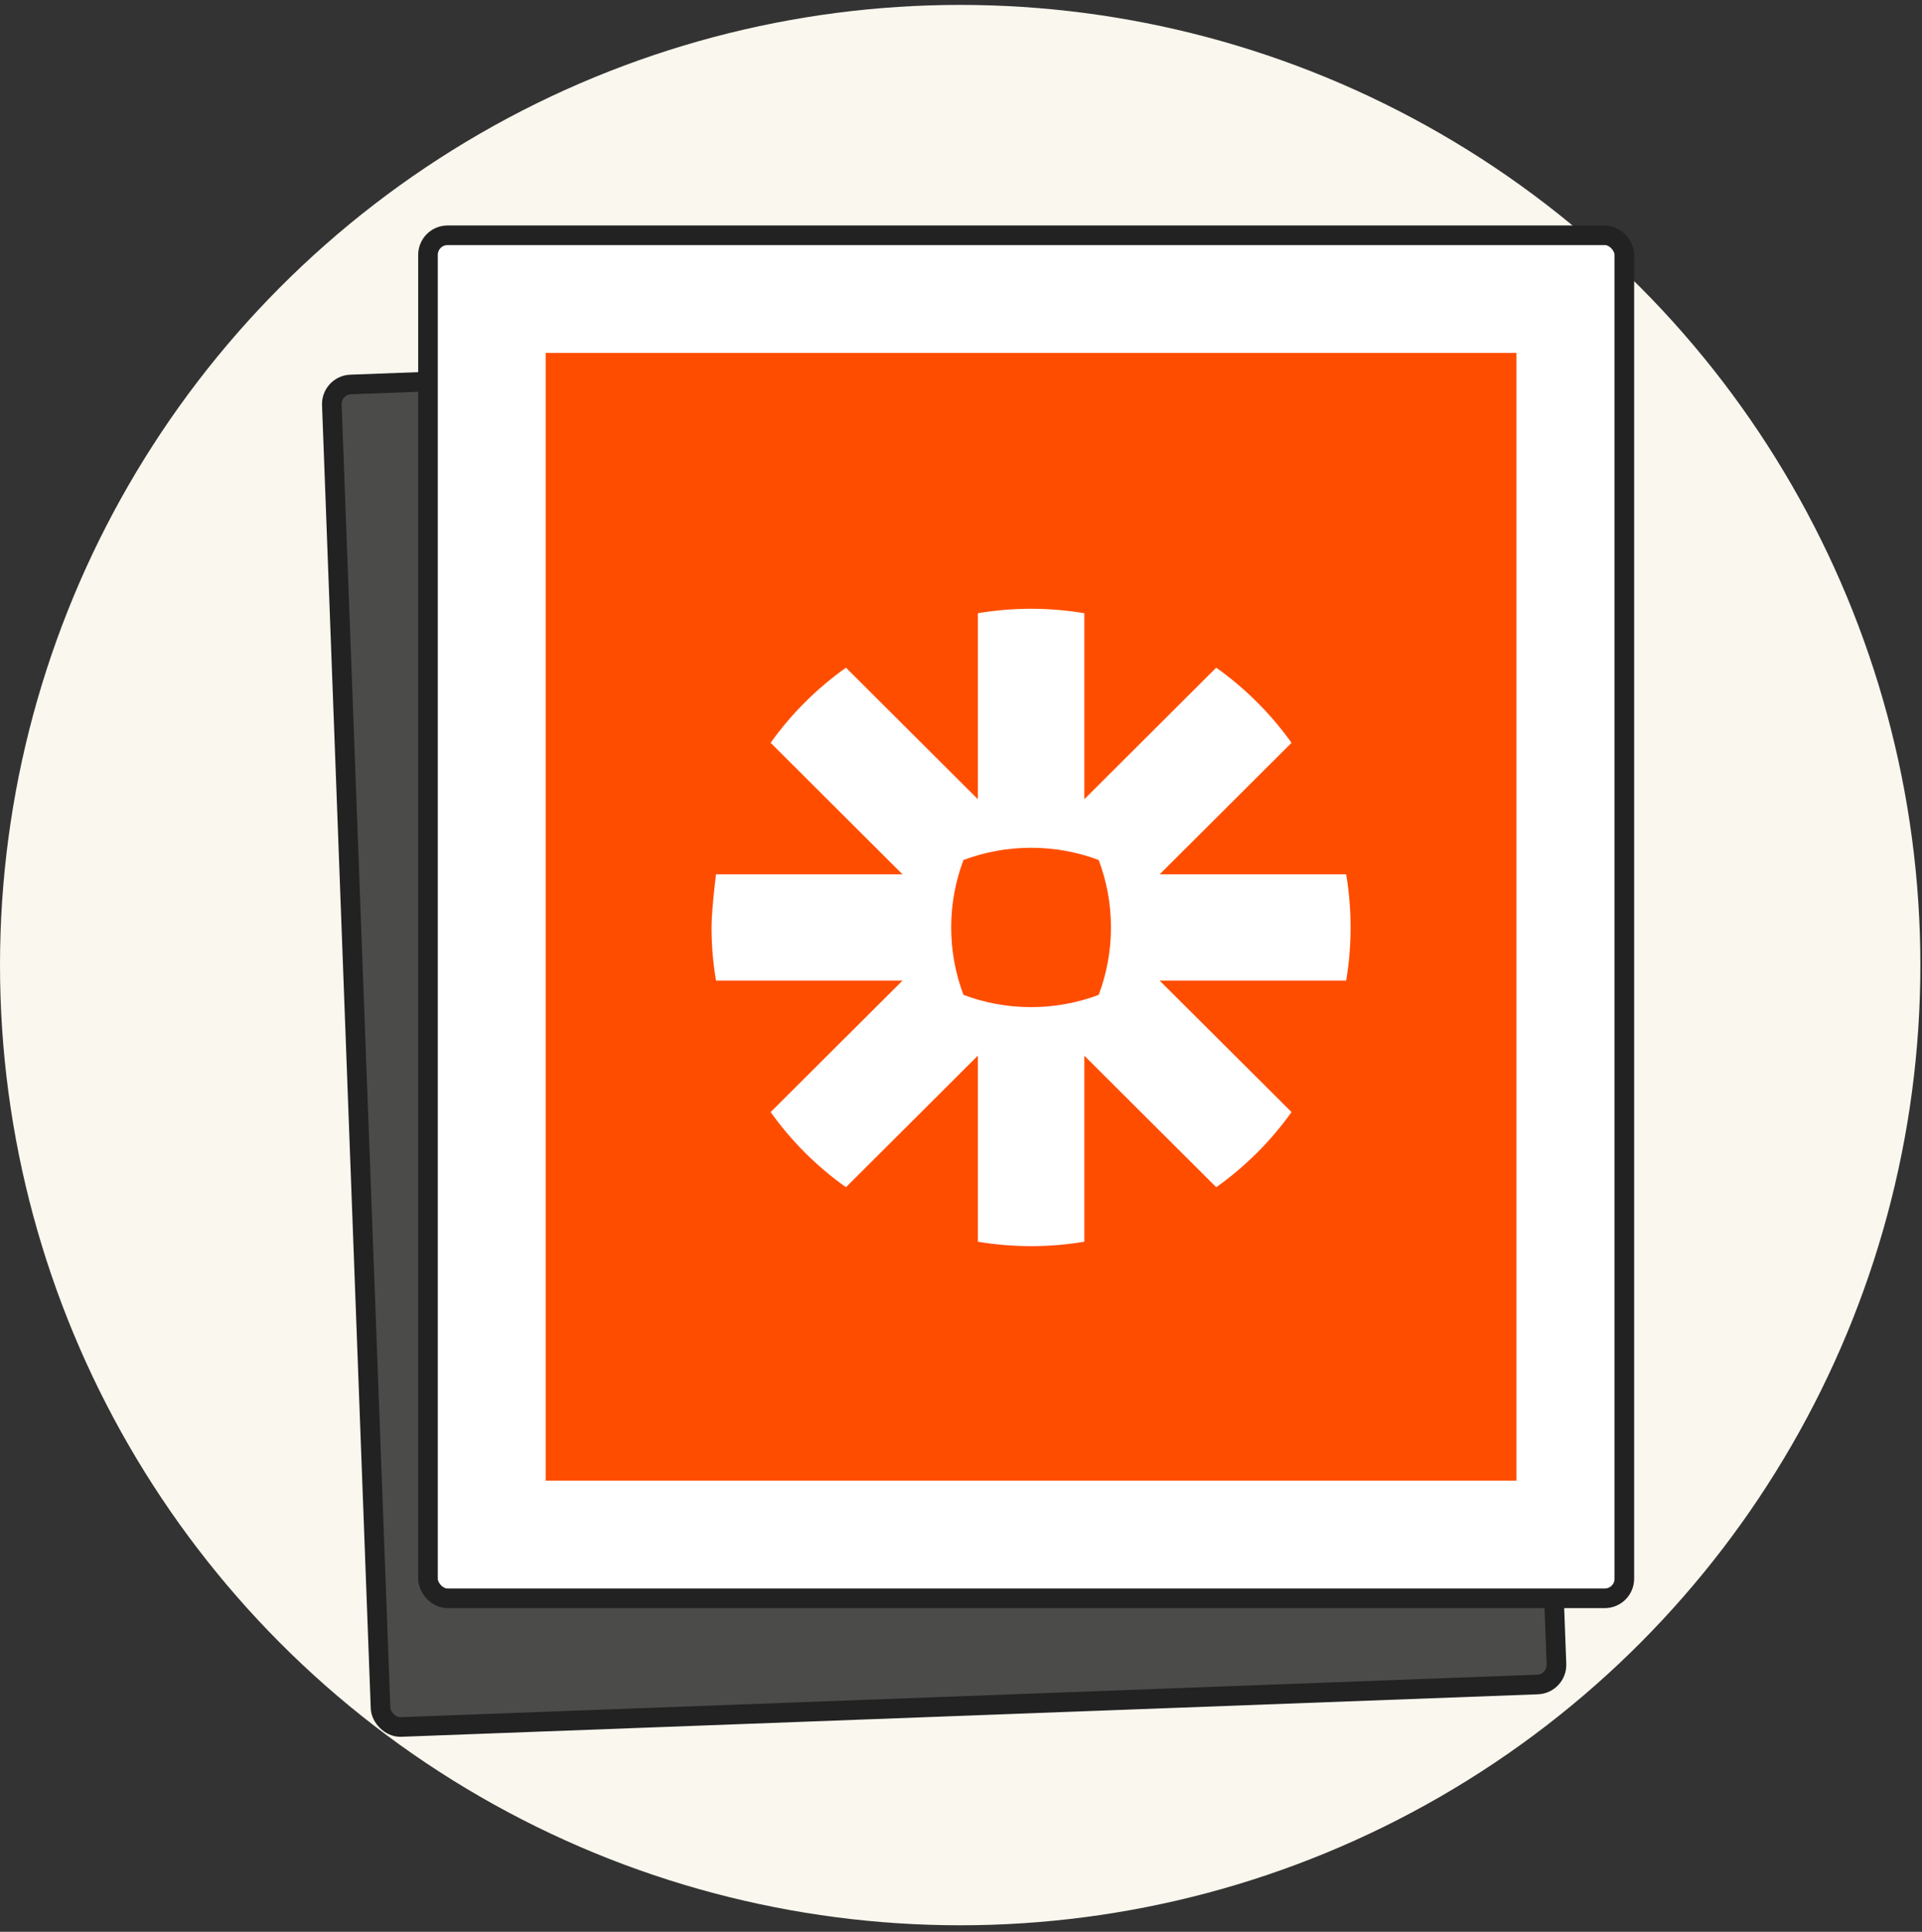 <svg width="196" height="197" viewBox="0 0 196 197" fill="none" xmlns="http://www.w3.org/2000/svg">
<rect x="0" y="0" width="196" height="197" fill="#333333" stroke="none"/>
<circle cx="97.917" cy="98.418" r="97.917" fill="#F9F7EE"/>
<rect x="158.799" y="171.704" width="120" height="137" rx="2" transform="rotate(177.859 158.799 171.704)" fill="#4B4B49" stroke="#222222" stroke-width="2"/>
<rect x="43.645" y="23.992" width="122" height="139" rx="2" fill="white" stroke="#222222" stroke-width="2"/>
<rect x="55.645" y="35.992" width="99" height="115" fill="#FF4D00"/>
<path d="M105.166 62.079C107.006 62.083 108.817 62.238 110.576 62.532V81.502L124.025 68.088C125.51 69.143 126.9 70.316 128.185 71.598C129.47 72.879 130.65 74.269 131.707 75.75L118.258 89.164H137.277C137.572 90.919 137.728 92.718 137.728 94.557V94.601C137.728 96.44 137.572 98.243 137.277 99.998H118.255L131.707 113.408C130.65 114.889 129.47 116.279 128.188 117.56H128.185C126.9 118.842 125.51 120.019 124.029 121.07L110.576 107.656V126.626C108.82 126.92 107.01 127.075 105.169 127.079H105.122C103.28 127.075 101.477 126.92 99.718 126.626V107.656L86.269 121.07C83.299 118.964 80.703 116.37 78.587 113.408L92.036 99.998H73.017C72.719 98.239 72.562 96.43 72.562 94.591V94.496C72.566 94.019 72.597 93.436 72.642 92.832L72.656 92.651C72.788 90.953 73.017 89.164 73.017 89.164H92.036L78.587 75.75C79.641 74.269 80.818 72.882 82.102 71.604L82.109 71.598C83.391 70.316 84.784 69.143 86.269 68.088L99.718 81.502V62.532C101.477 62.238 103.284 62.083 105.128 62.079H105.166ZM105.163 86.455H105.131C102.711 86.455 100.393 86.898 98.25 87.703C97.447 89.837 97.002 92.149 96.999 94.564V94.594C97.002 97.008 97.447 99.321 98.253 101.455C100.393 102.26 102.711 102.703 105.131 102.703H105.163C107.583 102.703 109.901 102.26 112.041 101.455C112.848 99.318 113.292 97.008 113.292 94.594V94.564C113.292 92.149 112.848 89.837 112.041 87.703C109.901 86.898 107.583 86.455 105.163 86.455Z" fill="white"/>
</svg>
